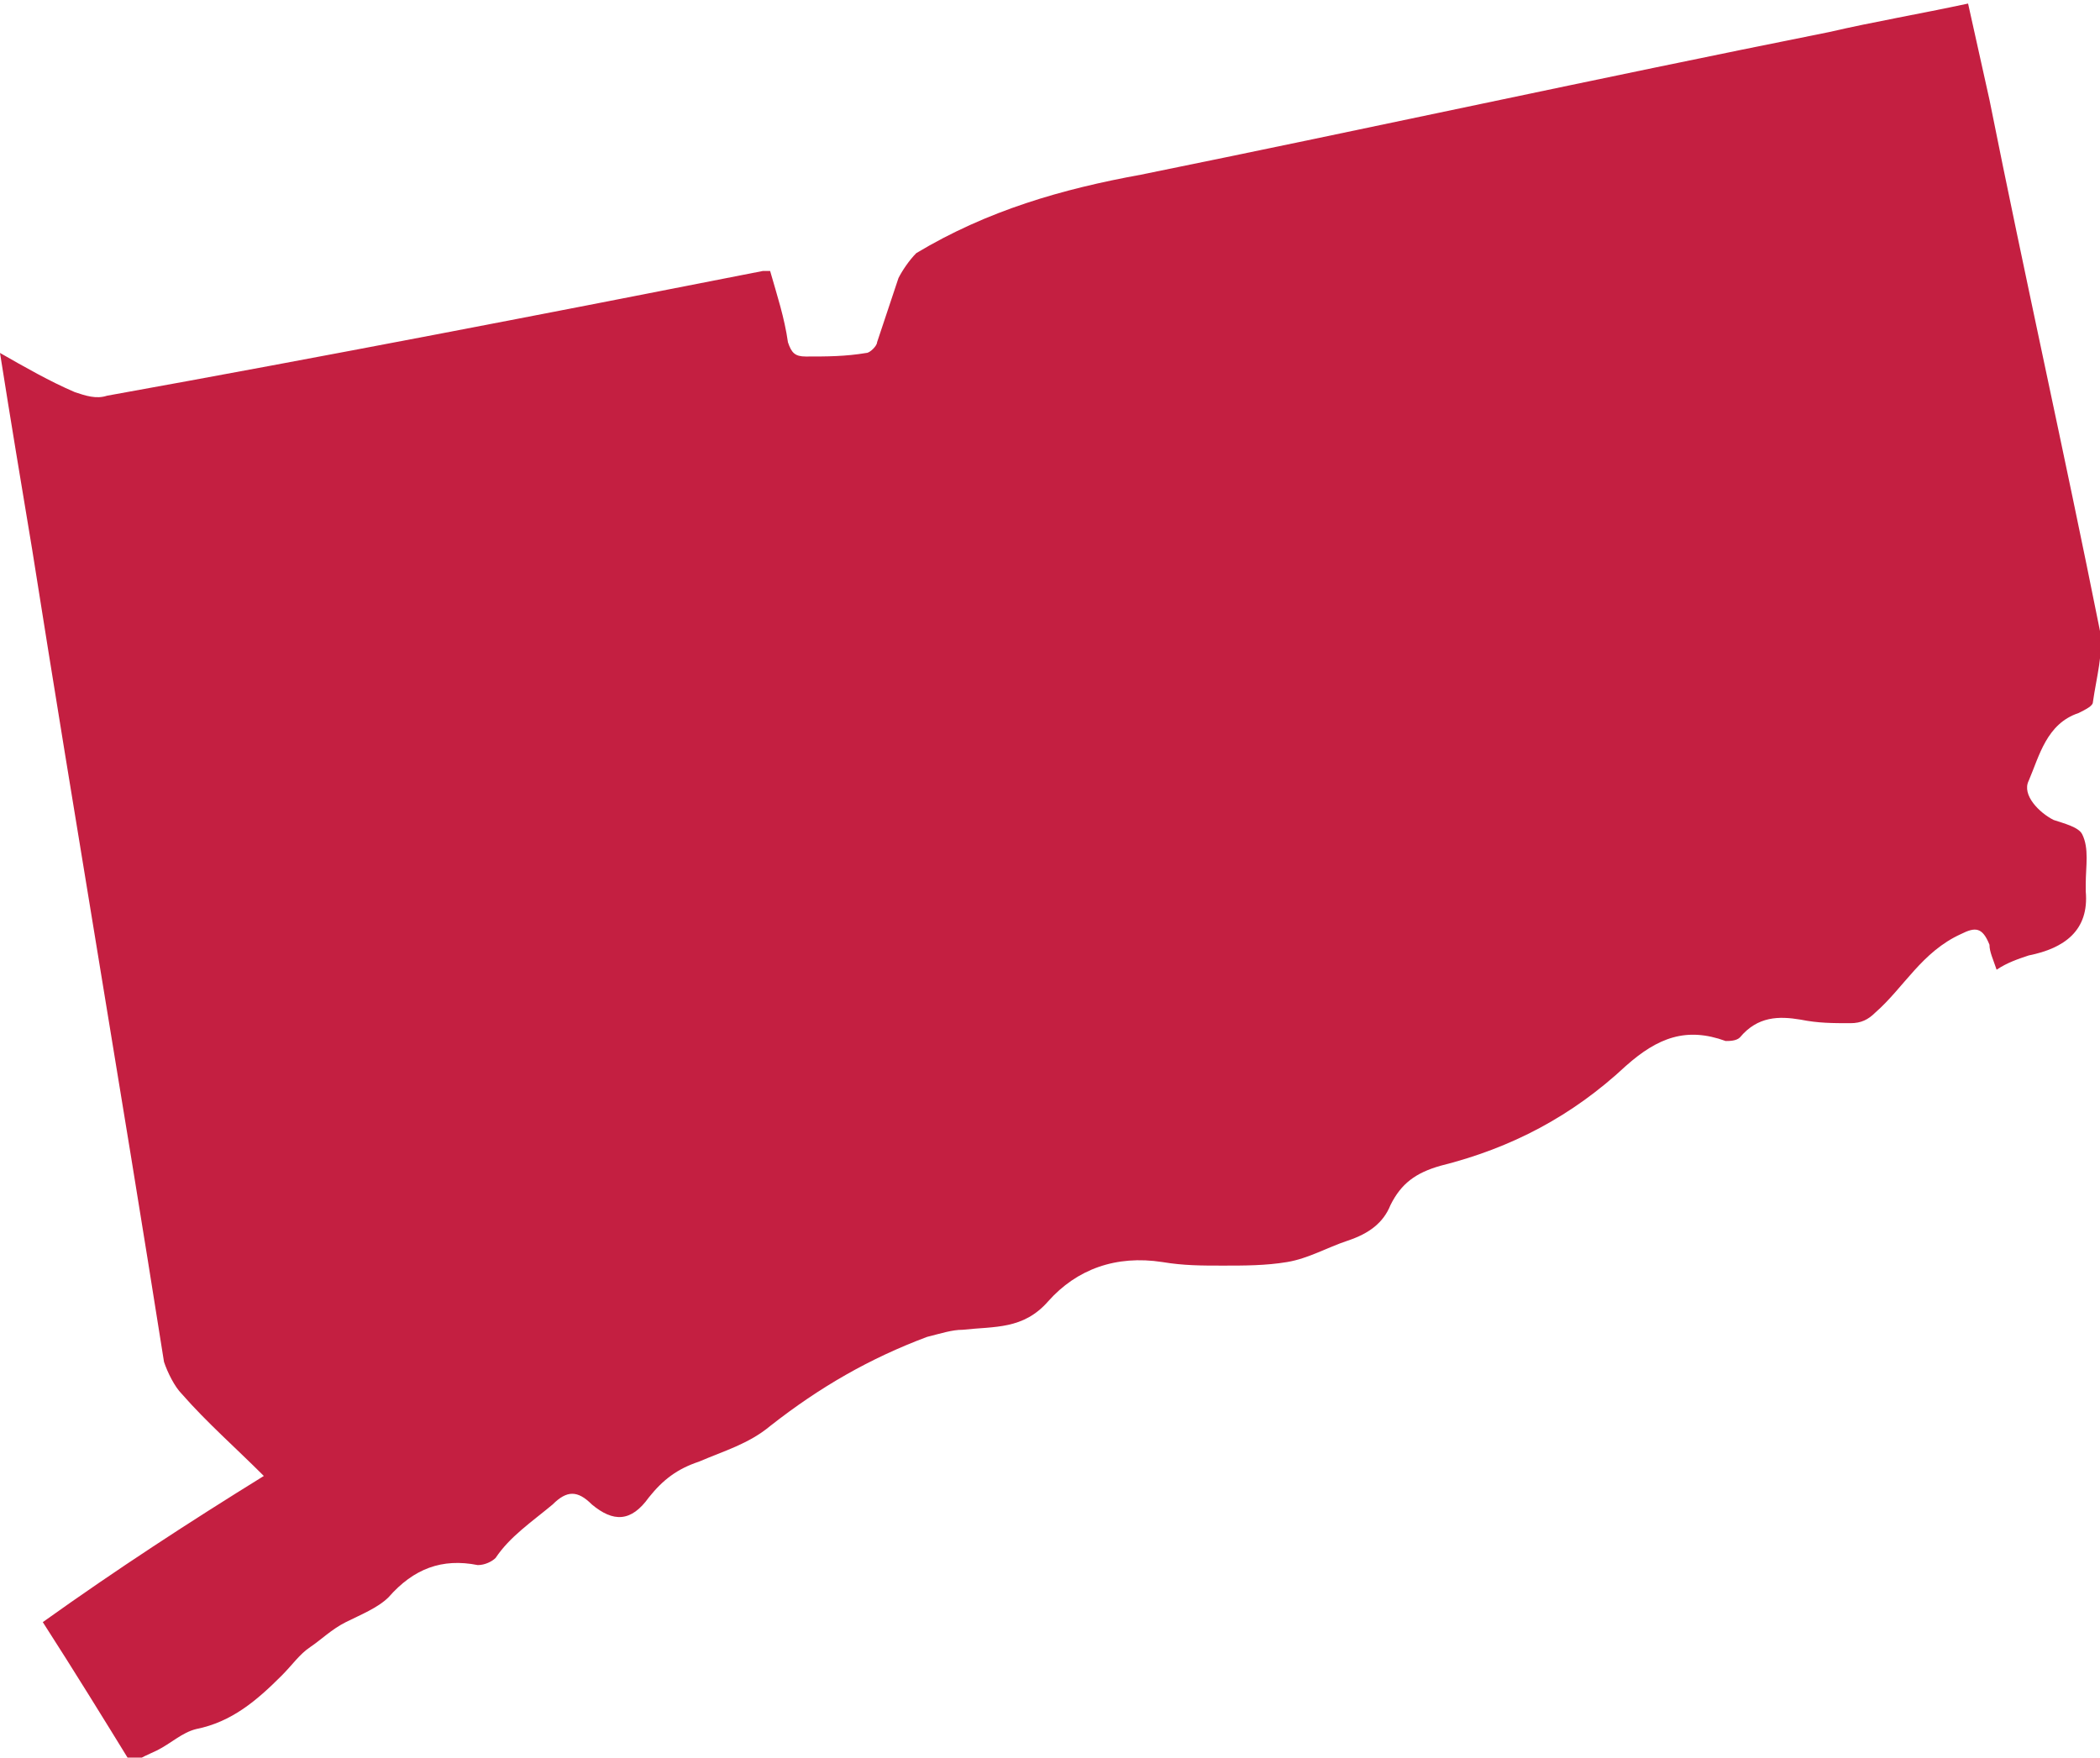 <?xml version="1.0" encoding="utf-8"?>
<!-- Generator: Adobe Illustrator 27.0.0, SVG Export Plug-In . SVG Version: 6.00 Build 0)  -->
<svg version="1.1" id="Layer_1" xmlns="http://www.w3.org/2000/svg" xmlns:xlink="http://www.w3.org/1999/xlink" x="0px" y="0px"
	 viewBox="0 0 58.9 49.3" style="enable-background:new 0 0 58.9 49.3;" xml:space="preserve">
<style type="text/css">
	.st0{fill:#C41F41;}
</style>
<path class="st0" d="M7.4,41.4c-0.8-0.8-1.6-1.5-2.3-2.3c-0.2-0.2-0.4-0.6-0.5-0.9C3.4,30.6,2.1,23,0.9,15.4
	C0.6,13.6,0.3,11.8,0,9.9c0.7,0.4,1.4,0.8,2.1,1.1c0.3,0.1,0.6,0.2,0.9,0.1c6.1-1.1,12.3-2.3,18.4-3.5c0.1,0,0.1,0,0.2,0
	c0.2,0.7,0.4,1.3,0.5,2c0.1,0.3,0.2,0.4,0.5,0.4c0.6,0,1.1,0,1.7-0.1c0.1,0,0.3-0.2,0.3-0.3c0.2-0.6,0.4-1.2,0.6-1.8
	c0.1-0.2,0.3-0.5,0.5-0.7c2-1.2,4.1-1.8,6.3-2.2c6.4-1.3,12.8-2.7,19.3-4c1.3-0.3,2.5-0.5,3.9-0.8c0.2,0.9,0.4,1.8,0.6,2.7
	c1,5,2.1,9.9,3.1,14.9c0.1,0.6-0.1,1.3-0.2,2c0,0.1-0.2,0.2-0.4,0.3c-0.9,0.3-1.1,1.2-1.4,1.9c-0.2,0.4,0.3,0.9,0.7,1.1
	c0.3,0.1,0.7,0.2,0.8,0.4c0.2,0.4,0.1,0.9,0.1,1.4c0,0.1,0,0.1,0,0.2c0.1,1.1-0.6,1.6-1.6,1.8c-0.3,0.1-0.6,0.2-0.9,0.4
	c-0.1-0.3-0.2-0.5-0.2-0.7c-0.2-0.5-0.4-0.5-0.8-0.3c-1.1,0.5-1.6,1.5-2.4,2.2c-0.2,0.2-0.4,0.3-0.7,0.3c-0.5,0-0.9,0-1.4-0.1
	c-0.6-0.1-1.2-0.1-1.7,0.5c-0.1,0.1-0.3,0.1-0.4,0.1c-1.1-0.4-1.9-0.1-2.8,0.7c-1.5,1.4-3.2,2.3-5.2,2.8c-0.7,0.2-1.1,0.5-1.4,1.1
	c-0.2,0.5-0.6,0.8-1.2,1c-0.6,0.2-1.1,0.5-1.7,0.6c-0.6,0.1-1.2,0.1-1.8,0.1c-0.6,0-1.1,0-1.7-0.1c-1.3-0.2-2.4,0.2-3.2,1.1
	c-0.7,0.8-1.5,0.7-2.4,0.8c-0.3,0-0.6,0.1-1,0.2c-1.6,0.6-3,1.4-4.4,2.5c-0.6,0.5-1.3,0.7-2,1c-0.6,0.2-1,0.5-1.4,1
	c-0.5,0.7-1,0.7-1.6,0.2c-0.4-0.4-0.7-0.4-1.1,0c-0.6,0.5-1.2,0.9-1.6,1.5c-0.1,0.1-0.3,0.2-0.5,0.2c-1-0.2-1.8,0.1-2.5,0.9
	c-0.3,0.3-0.8,0.5-1.2,0.7c-0.4,0.2-0.7,0.5-1,0.7c-0.3,0.2-0.5,0.5-0.8,0.8c-0.7,0.7-1.4,1.3-2.4,1.5c-0.4,0.1-0.7,0.4-1.1,0.6
	c-0.2,0.1-0.5,0.2-0.7,0.4c-0.8-1.3-1.6-2.6-2.5-4C3.3,44,5.3,42.7,7.4,41.4z"/>
</svg>

